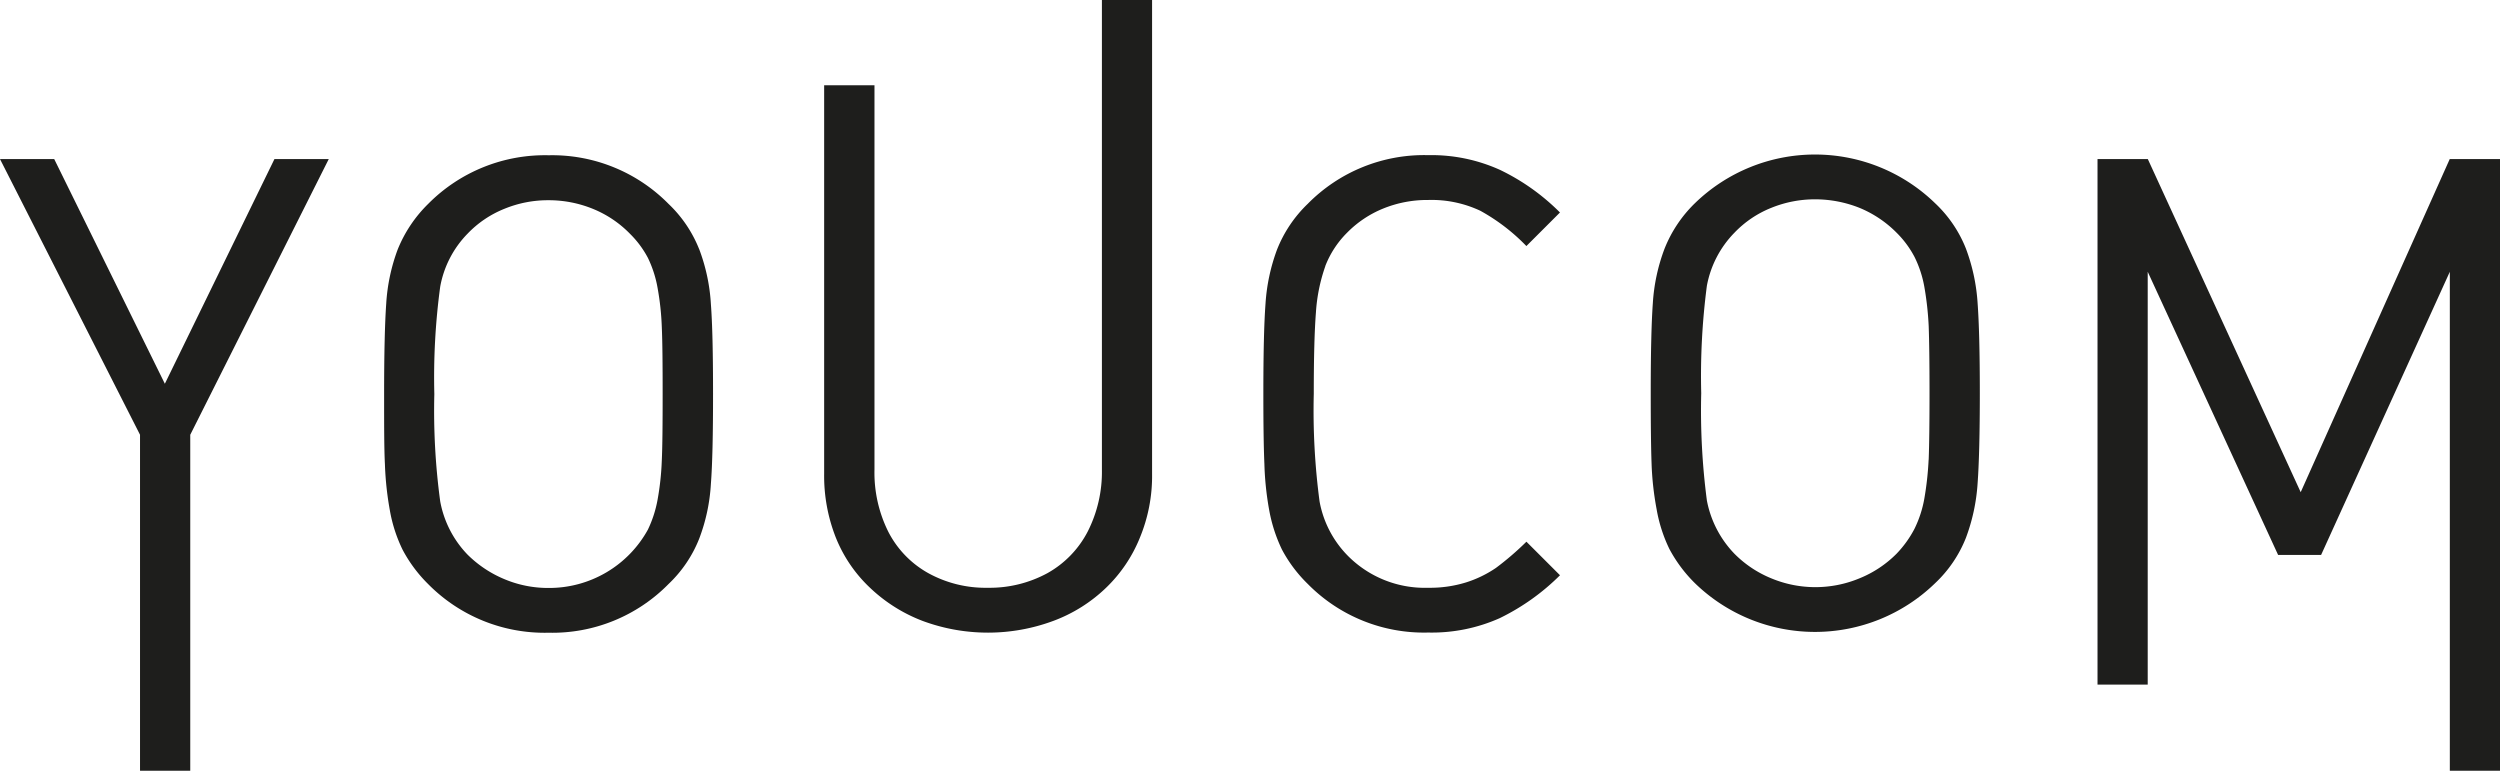 <svg xmlns="http://www.w3.org/2000/svg" xmlns:xlink="http://www.w3.org/1999/xlink" width="132.888" height="40.969" viewBox="0 0 132.888 40.969">
  <defs>
    <clipPath id="clip-path">
      <rect id="Retângulo_274" data-name="Retângulo 274" width="132.887" height="40.969" fill="none"/>
    </clipPath>
  </defs>
  <g id="Grupo_428" data-name="Grupo 428" transform="translate(0 0)">
    <path id="Caminho_676" data-name="Caminho 676" d="M14.588,10.057,8.763,22,2.882,10.057H0L7.443,24.711V42.57h2.67V24.711l7.362-14.654Z" transform="translate(0 -1.601)" fill="#1e1e1c"/>
    <path id="Caminho_677" data-name="Caminho 677" d="M151.322,10.057,143.4,27.764l-8.126-17.707H132.6V37.991h2.668V16.047L142.2,31.1h2.284l6.843-15.052V42.57h2.671V10.057Z" transform="translate(-21.106 -1.601)" fill="#1e1e1c"/>
    <g id="Grupo_419" data-name="Grupo 419" transform="translate(0 0)">
      <g id="Grupo_418" data-name="Grupo 418" transform="translate(0 0)" clip-path="url(#clip-path)">
        <path id="Caminho_678" data-name="Caminho 678" d="M41.028,14.806A6.759,6.759,0,0,0,39.4,12.4a8.69,8.69,0,0,0-6.374-2.584,8.727,8.727,0,0,0-6.4,2.584A7.117,7.117,0,0,0,25,14.836a9.92,9.92,0,0,0-.606,2.881q-.11,1.587-.111,4.786c0,1.645,0,2.892.042,3.724a16.853,16.853,0,0,0,.262,2.459,7.847,7.847,0,0,0,.679,2.1,7.483,7.483,0,0,0,1.357,1.823,8.7,8.7,0,0,0,6.4,2.587A8.664,8.664,0,0,0,39.4,32.608a6.731,6.731,0,0,0,1.63-2.409,9.738,9.738,0,0,0,.622-2.906c.082-1.057.115-2.651.115-4.789s-.034-3.728-.115-4.786a9.822,9.822,0,0,0-.622-2.912M39.043,26.041a14.562,14.562,0,0,1-.223,2.075,6.252,6.252,0,0,1-.516,1.6,5.989,5.989,0,0,1-5.271,3.1,5.974,5.974,0,0,1-2.357-.468,6.1,6.1,0,0,1-1.962-1.308,5.5,5.5,0,0,1-1.45-2.829,35.987,35.987,0,0,1-.312-5.7,36.017,36.017,0,0,1,.312-5.708,5.4,5.4,0,0,1,1.45-2.814,5.582,5.582,0,0,1,1.962-1.327,6.1,6.1,0,0,1,2.357-.456,6.212,6.212,0,0,1,2.349.459,5.793,5.793,0,0,1,1.968,1.323,5.226,5.226,0,0,1,.954,1.281,6.06,6.06,0,0,1,.516,1.605,14.414,14.414,0,0,1,.223,2.075c.035.779.045,1.967.045,3.562s-.01,2.766-.045,3.537" transform="translate(-3.865 -1.563)" fill="#1e1e1c"/>
        <path id="Caminho_679" data-name="Caminho 679" d="M121.106,14.765a6.683,6.683,0,0,0-1.637-2.408,9.165,9.165,0,0,0-12.766,0,6.929,6.929,0,0,0-1.619,2.428,9.9,9.9,0,0,0-.618,2.881c-.076,1.065-.112,2.655-.112,4.789,0,1.646.014,2.886.044,3.726a15.968,15.968,0,0,0,.271,2.454,7.91,7.91,0,0,0,.676,2.1,7.5,7.5,0,0,0,1.359,1.82,9.161,9.161,0,0,0,12.766,0,6.693,6.693,0,0,0,1.637-2.409,10.1,10.1,0,0,0,.622-2.9c.077-1.054.118-2.654.118-4.79s-.04-3.724-.118-4.789a10.047,10.047,0,0,0-.622-2.9M119.125,25.99a16.581,16.581,0,0,1-.229,2.075,5.984,5.984,0,0,1-.523,1.6,5.73,5.73,0,0,1-.949,1.32,5.891,5.891,0,0,1-1.968,1.309,6.1,6.1,0,0,1-4.7,0,5.9,5.9,0,0,1-1.957-1.309,5.56,5.56,0,0,1-1.461-2.83,36.869,36.869,0,0,1-.3-5.7,36.913,36.913,0,0,1,.3-5.707,5.443,5.443,0,0,1,1.461-2.818,5.56,5.56,0,0,1,1.957-1.325,6.162,6.162,0,0,1,2.355-.455,6.373,6.373,0,0,1,2.349.457,5.98,5.98,0,0,1,1.968,1.323,5.256,5.256,0,0,1,.949,1.284,5.923,5.923,0,0,1,.523,1.6,16.664,16.664,0,0,1,.229,2.073c.028.783.044,1.967.044,3.565s-.016,2.773-.044,3.534" transform="translate(-16.609 -1.555)" fill="#1e1e1c"/>
        <path id="Caminho_680" data-name="Caminho 680" d="M83.157,15.709a5.1,5.1,0,0,1,1.154-1.772,5.7,5.7,0,0,1,1.934-1.294,6.223,6.223,0,0,1,2.379-.452,6.091,6.091,0,0,1,2.775.573,10.32,10.32,0,0,1,2.449,1.876l1.785-1.784a11.562,11.562,0,0,0-3.183-2.263,8.834,8.834,0,0,0-3.827-.785,8.68,8.68,0,0,0-6.4,2.591,6.871,6.871,0,0,0-1.63,2.432,10.086,10.086,0,0,0-.612,2.884c-.078,1.055-.114,2.653-.114,4.783,0,1.645.018,2.882.055,3.722a16.157,16.157,0,0,0,.255,2.454,8.171,8.171,0,0,0,.679,2.1A7.394,7.394,0,0,0,82.227,32.6a8.667,8.667,0,0,0,6.4,2.584,8.859,8.859,0,0,0,3.8-.763,11.92,11.92,0,0,0,3.208-2.282l-1.785-1.784a15.329,15.329,0,0,1-1.622,1.395,6.044,6.044,0,0,1-1.584.768,6.462,6.462,0,0,1-2.017.286,5.752,5.752,0,0,1-4.313-1.745,5.514,5.514,0,0,1-1.459-2.842,36.7,36.7,0,0,1-.308-5.72c0-1.908.038-3.346.114-4.324a9.144,9.144,0,0,1,.5-2.464" transform="translate(-12.713 -1.561)" fill="#1e1e1c"/>
        <path id="Caminho_681" data-name="Caminho 681" d="M66.864,24.963a7,7,0,0,1-.752,3.287,5.342,5.342,0,0,1-2.14,2.214,6.426,6.426,0,0,1-3.178.779,6.3,6.3,0,0,1-3.161-.779,5.261,5.261,0,0,1-2.121-2.194,7.036,7.036,0,0,1-.737-3.307V4.531H52.1V25.184a8.929,8.929,0,0,0,.624,3.4,7.479,7.479,0,0,0,1.826,2.67,8.376,8.376,0,0,0,2.8,1.757A9.986,9.986,0,0,0,64.292,33a8.11,8.11,0,0,0,2.789-1.753,7.667,7.667,0,0,0,1.8-2.663,8.564,8.564,0,0,0,.65-3.4V0H66.864Z" transform="translate(-8.292 0)" fill="#1e1e1c"/>
      </g>
    </g>
  </g>
</svg>
